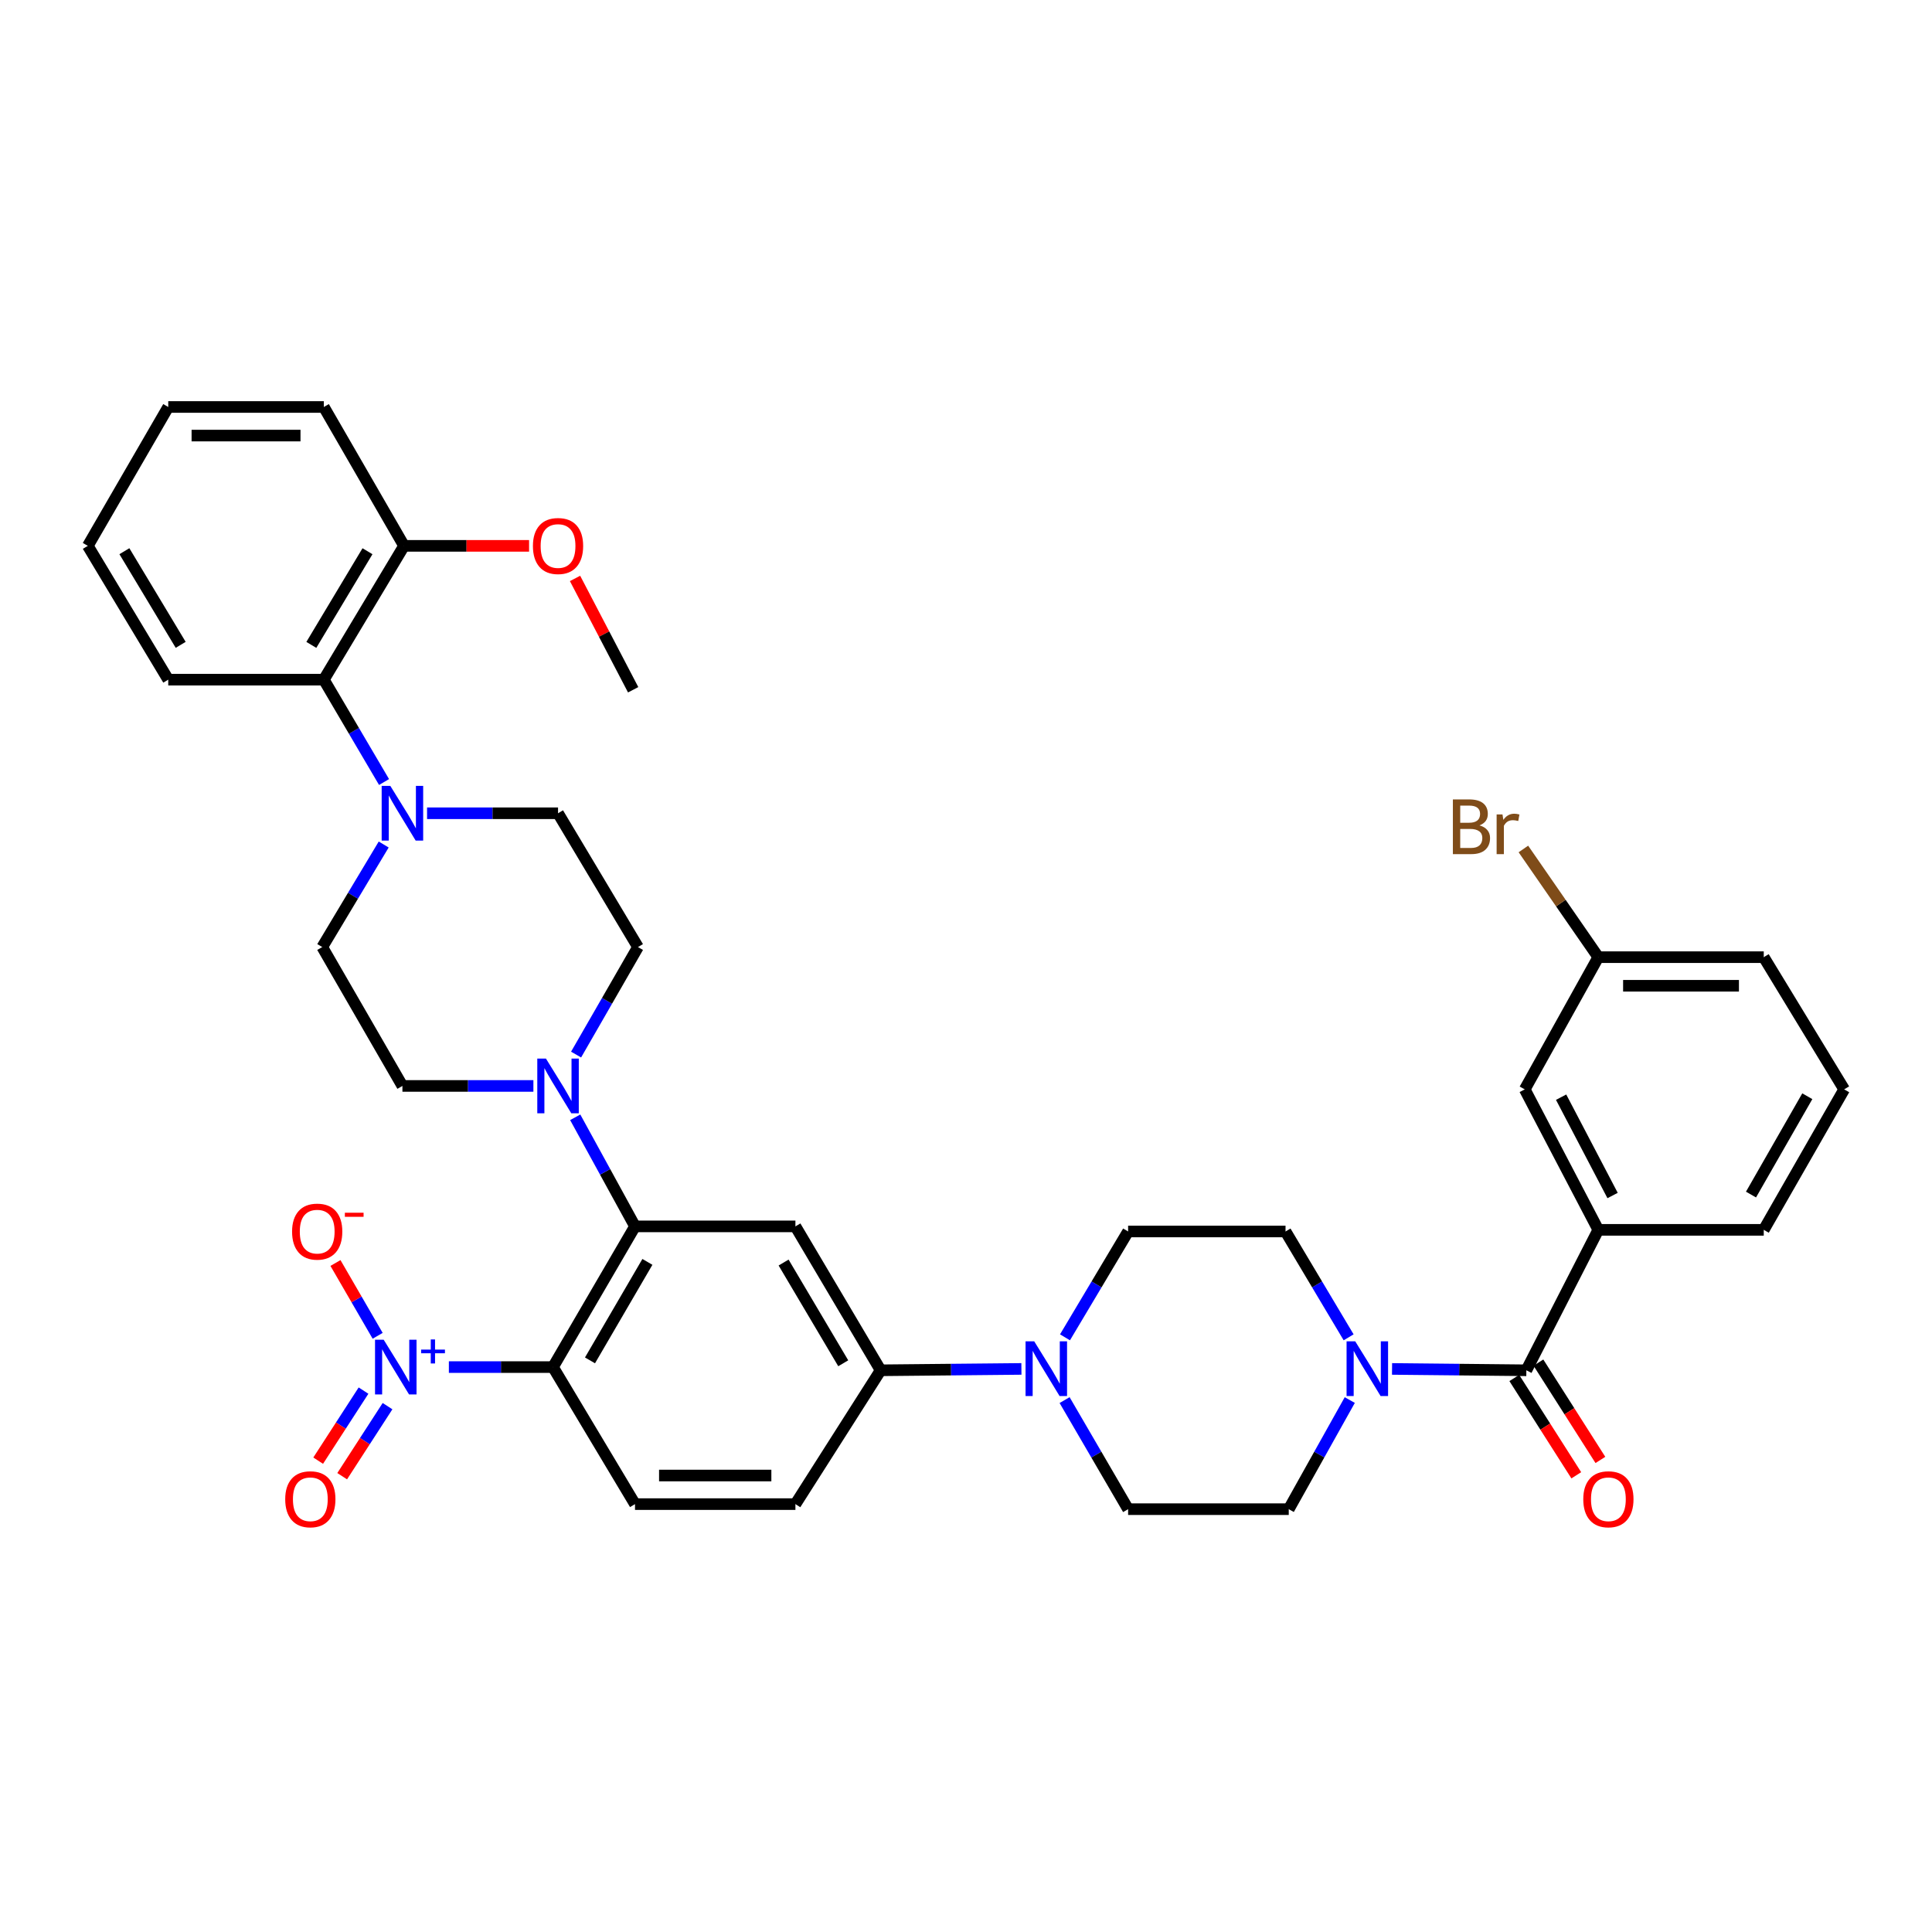<?xml version='1.0' encoding='iso-8859-1'?>
<svg version='1.1' baseProfile='full'
              xmlns='http://www.w3.org/2000/svg'
                      xmlns:rdkit='http://www.rdkit.org/xml'
                      xmlns:xlink='http://www.w3.org/1999/xlink'
                  xml:space='preserve'
width='1000px' height='1000px' viewBox='0 0 1000 1000'>
<!-- END OF HEADER -->
<rect style='opacity:1.0;fill:#FFFFFF;stroke:none' width='1000' height='1000' x='0' y='0'> </rect>
<path class='bond-0' d='M 286.224,707.601 L 259.279,707.601' style='fill:none;fill-rule:evenodd;stroke:#000000;stroke-width:6px;stroke-linecap:butt;stroke-linejoin:miter;stroke-opacity:1' />
<path class='bond-0' d='M 259.279,707.601 L 232.334,707.601' style='fill:none;fill-rule:evenodd;stroke:#0000FF;stroke-width:6px;stroke-linecap:butt;stroke-linejoin:miter;stroke-opacity:1' />
<path class='bond-1' d='M 286.224,707.601 L 328.677,634.775' style='fill:none;fill-rule:evenodd;stroke:#000000;stroke-width:6px;stroke-linecap:butt;stroke-linejoin:miter;stroke-opacity:1' />
<path class='bond-1' d='M 305.379,704.131 L 335.096,653.152' style='fill:none;fill-rule:evenodd;stroke:#000000;stroke-width:6px;stroke-linecap:butt;stroke-linejoin:miter;stroke-opacity:1' />
<path class='bond-10' d='M 286.224,707.601 L 328.677,778.528' style='fill:none;fill-rule:evenodd;stroke:#000000;stroke-width:6px;stroke-linecap:butt;stroke-linejoin:miter;stroke-opacity:1' />
<path class='bond-12' d='M 195.474,691.413 L 184.555,672.57' style='fill:none;fill-rule:evenodd;stroke:#0000FF;stroke-width:6px;stroke-linecap:butt;stroke-linejoin:miter;stroke-opacity:1' />
<path class='bond-12' d='M 184.555,672.57 L 173.636,653.726' style='fill:none;fill-rule:evenodd;stroke:#FF0000;stroke-width:6px;stroke-linecap:butt;stroke-linejoin:miter;stroke-opacity:1' />
<path class='bond-13' d='M 188.16,719.775 L 176.424,737.905' style='fill:none;fill-rule:evenodd;stroke:#0000FF;stroke-width:6px;stroke-linecap:butt;stroke-linejoin:miter;stroke-opacity:1' />
<path class='bond-13' d='M 176.424,737.905 L 164.688,756.036' style='fill:none;fill-rule:evenodd;stroke:#FF0000;stroke-width:6px;stroke-linecap:butt;stroke-linejoin:miter;stroke-opacity:1' />
<path class='bond-13' d='M 200.585,727.817 L 188.849,745.948' style='fill:none;fill-rule:evenodd;stroke:#0000FF;stroke-width:6px;stroke-linecap:butt;stroke-linejoin:miter;stroke-opacity:1' />
<path class='bond-13' d='M 188.849,745.948 L 177.113,764.078' style='fill:none;fill-rule:evenodd;stroke:#FF0000;stroke-width:6px;stroke-linecap:butt;stroke-linejoin:miter;stroke-opacity:1' />
<path class='bond-3' d='M 328.677,634.775 L 411.707,634.775' style='fill:none;fill-rule:evenodd;stroke:#000000;stroke-width:6px;stroke-linecap:butt;stroke-linejoin:miter;stroke-opacity:1' />
<path class='bond-4' d='M 328.677,634.775 L 313.206,606.543' style='fill:none;fill-rule:evenodd;stroke:#000000;stroke-width:6px;stroke-linecap:butt;stroke-linejoin:miter;stroke-opacity:1' />
<path class='bond-4' d='M 313.206,606.543 L 297.735,578.312' style='fill:none;fill-rule:evenodd;stroke:#0000FF;stroke-width:6px;stroke-linecap:butt;stroke-linejoin:miter;stroke-opacity:1' />
<path class='bond-2' d='M 790.039,709.262 L 755.28,708.908' style='fill:none;fill-rule:evenodd;stroke:#000000;stroke-width:6px;stroke-linecap:butt;stroke-linejoin:miter;stroke-opacity:1' />
<path class='bond-2' d='M 755.28,708.908 L 720.522,708.554' style='fill:none;fill-rule:evenodd;stroke:#0000FF;stroke-width:6px;stroke-linecap:butt;stroke-linejoin:miter;stroke-opacity:1' />
<path class='bond-9' d='M 790.039,709.262 L 827.27,636.567' style='fill:none;fill-rule:evenodd;stroke:#000000;stroke-width:6px;stroke-linecap:butt;stroke-linejoin:miter;stroke-opacity:1' />
<path class='bond-22' d='M 783.797,713.237 L 799.838,738.423' style='fill:none;fill-rule:evenodd;stroke:#000000;stroke-width:6px;stroke-linecap:butt;stroke-linejoin:miter;stroke-opacity:1' />
<path class='bond-22' d='M 799.838,738.423 L 815.879,763.609' style='fill:none;fill-rule:evenodd;stroke:#FF0000;stroke-width:6px;stroke-linecap:butt;stroke-linejoin:miter;stroke-opacity:1' />
<path class='bond-22' d='M 796.281,705.286 L 812.321,730.472' style='fill:none;fill-rule:evenodd;stroke:#000000;stroke-width:6px;stroke-linecap:butt;stroke-linejoin:miter;stroke-opacity:1' />
<path class='bond-22' d='M 812.321,730.472 L 828.362,755.658' style='fill:none;fill-rule:evenodd;stroke:#FF0000;stroke-width:6px;stroke-linecap:butt;stroke-linejoin:miter;stroke-opacity:1' />
<path class='bond-37' d='M 411.707,634.775 L 455.813,709.262' style='fill:none;fill-rule:evenodd;stroke:#000000;stroke-width:6px;stroke-linecap:butt;stroke-linejoin:miter;stroke-opacity:1' />
<path class='bond-37' d='M 405.588,653.489 L 436.461,705.63' style='fill:none;fill-rule:evenodd;stroke:#000000;stroke-width:6px;stroke-linecap:butt;stroke-linejoin:miter;stroke-opacity:1' />
<path class='bond-14' d='M 276.085,562.08 L 242.189,562.08' style='fill:none;fill-rule:evenodd;stroke:#0000FF;stroke-width:6px;stroke-linecap:butt;stroke-linejoin:miter;stroke-opacity:1' />
<path class='bond-14' d='M 242.189,562.08 L 208.292,562.08' style='fill:none;fill-rule:evenodd;stroke:#000000;stroke-width:6px;stroke-linecap:butt;stroke-linejoin:miter;stroke-opacity:1' />
<path class='bond-15' d='M 298.183,545.846 L 314.199,518.023' style='fill:none;fill-rule:evenodd;stroke:#0000FF;stroke-width:6px;stroke-linecap:butt;stroke-linejoin:miter;stroke-opacity:1' />
<path class='bond-15' d='M 314.199,518.023 L 330.215,490.199' style='fill:none;fill-rule:evenodd;stroke:#000000;stroke-width:6px;stroke-linecap:butt;stroke-linejoin:miter;stroke-opacity:1' />
<path class='bond-5' d='M 698.64,724.666 L 682.848,752.904' style='fill:none;fill-rule:evenodd;stroke:#0000FF;stroke-width:6px;stroke-linecap:butt;stroke-linejoin:miter;stroke-opacity:1' />
<path class='bond-5' d='M 682.848,752.904 L 667.056,781.143' style='fill:none;fill-rule:evenodd;stroke:#000000;stroke-width:6px;stroke-linecap:butt;stroke-linejoin:miter;stroke-opacity:1' />
<path class='bond-39' d='M 698.05,692.196 L 681.718,664.801' style='fill:none;fill-rule:evenodd;stroke:#0000FF;stroke-width:6px;stroke-linecap:butt;stroke-linejoin:miter;stroke-opacity:1' />
<path class='bond-39' d='M 681.718,664.801 L 665.386,637.406' style='fill:none;fill-rule:evenodd;stroke:#000000;stroke-width:6px;stroke-linecap:butt;stroke-linejoin:miter;stroke-opacity:1' />
<path class='bond-6' d='M 221.046,420.942 L 254.942,420.942' style='fill:none;fill-rule:evenodd;stroke:#0000FF;stroke-width:6px;stroke-linecap:butt;stroke-linejoin:miter;stroke-opacity:1' />
<path class='bond-6' d='M 254.942,420.942 L 288.839,420.942' style='fill:none;fill-rule:evenodd;stroke:#000000;stroke-width:6px;stroke-linecap:butt;stroke-linejoin:miter;stroke-opacity:1' />
<path class='bond-11' d='M 198.783,404.776 L 183.199,378.283' style='fill:none;fill-rule:evenodd;stroke:#0000FF;stroke-width:6px;stroke-linecap:butt;stroke-linejoin:miter;stroke-opacity:1' />
<path class='bond-11' d='M 183.199,378.283 L 167.616,351.791' style='fill:none;fill-rule:evenodd;stroke:#000000;stroke-width:6px;stroke-linecap:butt;stroke-linejoin:miter;stroke-opacity:1' />
<path class='bond-38' d='M 198.598,437.12 L 182.696,463.66' style='fill:none;fill-rule:evenodd;stroke:#0000FF;stroke-width:6px;stroke-linecap:butt;stroke-linejoin:miter;stroke-opacity:1' />
<path class='bond-38' d='M 182.696,463.66 L 166.793,490.199' style='fill:none;fill-rule:evenodd;stroke:#000000;stroke-width:6px;stroke-linecap:butt;stroke-linejoin:miter;stroke-opacity:1' />
<path class='bond-7' d='M 528.681,708.549 L 492.247,708.906' style='fill:none;fill-rule:evenodd;stroke:#0000FF;stroke-width:6px;stroke-linecap:butt;stroke-linejoin:miter;stroke-opacity:1' />
<path class='bond-7' d='M 492.247,708.906 L 455.813,709.262' style='fill:none;fill-rule:evenodd;stroke:#000000;stroke-width:6px;stroke-linecap:butt;stroke-linejoin:miter;stroke-opacity:1' />
<path class='bond-20' d='M 551.24,692.196 L 567.575,664.801' style='fill:none;fill-rule:evenodd;stroke:#0000FF;stroke-width:6px;stroke-linecap:butt;stroke-linejoin:miter;stroke-opacity:1' />
<path class='bond-20' d='M 567.575,664.801 L 583.91,637.406' style='fill:none;fill-rule:evenodd;stroke:#000000;stroke-width:6px;stroke-linecap:butt;stroke-linejoin:miter;stroke-opacity:1' />
<path class='bond-21' d='M 551.035,724.687 L 567.473,752.915' style='fill:none;fill-rule:evenodd;stroke:#0000FF;stroke-width:6px;stroke-linecap:butt;stroke-linejoin:miter;stroke-opacity:1' />
<path class='bond-21' d='M 567.473,752.915 L 583.91,781.143' style='fill:none;fill-rule:evenodd;stroke:#000000;stroke-width:6px;stroke-linecap:butt;stroke-linejoin:miter;stroke-opacity:1' />
<path class='bond-8' d='M 455.813,709.262 L 411.707,778.528' style='fill:none;fill-rule:evenodd;stroke:#000000;stroke-width:6px;stroke-linecap:butt;stroke-linejoin:miter;stroke-opacity:1' />
<path class='bond-24' d='M 827.27,636.567 L 789.208,563.856' style='fill:none;fill-rule:evenodd;stroke:#000000;stroke-width:6px;stroke-linecap:butt;stroke-linejoin:miter;stroke-opacity:1' />
<path class='bond-24' d='M 834.673,618.797 L 808.03,567.899' style='fill:none;fill-rule:evenodd;stroke:#000000;stroke-width:6px;stroke-linecap:butt;stroke-linejoin:miter;stroke-opacity:1' />
<path class='bond-29' d='M 827.27,636.567 L 912.915,636.567' style='fill:none;fill-rule:evenodd;stroke:#000000;stroke-width:6px;stroke-linecap:butt;stroke-linejoin:miter;stroke-opacity:1' />
<path class='bond-23' d='M 328.677,778.528 L 411.707,778.528' style='fill:none;fill-rule:evenodd;stroke:#000000;stroke-width:6px;stroke-linecap:butt;stroke-linejoin:miter;stroke-opacity:1' />
<path class='bond-23' d='M 341.132,763.727 L 399.253,763.727' style='fill:none;fill-rule:evenodd;stroke:#000000;stroke-width:6px;stroke-linecap:butt;stroke-linejoin:miter;stroke-opacity:1' />
<path class='bond-25' d='M 167.616,351.791 L 209.131,282.533' style='fill:none;fill-rule:evenodd;stroke:#000000;stroke-width:6px;stroke-linecap:butt;stroke-linejoin:miter;stroke-opacity:1' />
<path class='bond-25' d='M 161.148,333.793 L 190.209,285.312' style='fill:none;fill-rule:evenodd;stroke:#000000;stroke-width:6px;stroke-linecap:butt;stroke-linejoin:miter;stroke-opacity:1' />
<path class='bond-31' d='M 167.616,351.791 L 87.085,351.791' style='fill:none;fill-rule:evenodd;stroke:#000000;stroke-width:6px;stroke-linecap:butt;stroke-linejoin:miter;stroke-opacity:1' />
<path class='bond-18' d='M 208.292,562.08 L 166.793,490.199' style='fill:none;fill-rule:evenodd;stroke:#000000;stroke-width:6px;stroke-linecap:butt;stroke-linejoin:miter;stroke-opacity:1' />
<path class='bond-19' d='M 330.215,490.199 L 288.839,420.942' style='fill:none;fill-rule:evenodd;stroke:#000000;stroke-width:6px;stroke-linecap:butt;stroke-linejoin:miter;stroke-opacity:1' />
<path class='bond-16' d='M 665.386,637.406 L 583.91,637.406' style='fill:none;fill-rule:evenodd;stroke:#000000;stroke-width:6px;stroke-linecap:butt;stroke-linejoin:miter;stroke-opacity:1' />
<path class='bond-17' d='M 667.056,781.143 L 583.91,781.143' style='fill:none;fill-rule:evenodd;stroke:#000000;stroke-width:6px;stroke-linecap:butt;stroke-linejoin:miter;stroke-opacity:1' />
<path class='bond-26' d='M 789.208,563.856 L 827.27,495.429' style='fill:none;fill-rule:evenodd;stroke:#000000;stroke-width:6px;stroke-linecap:butt;stroke-linejoin:miter;stroke-opacity:1' />
<path class='bond-28' d='M 209.131,282.533 L 241.489,282.533' style='fill:none;fill-rule:evenodd;stroke:#000000;stroke-width:6px;stroke-linecap:butt;stroke-linejoin:miter;stroke-opacity:1' />
<path class='bond-28' d='M 241.489,282.533 L 273.846,282.533' style='fill:none;fill-rule:evenodd;stroke:#FF0000;stroke-width:6px;stroke-linecap:butt;stroke-linejoin:miter;stroke-opacity:1' />
<path class='bond-32' d='M 209.131,282.533 L 167.616,210.652' style='fill:none;fill-rule:evenodd;stroke:#000000;stroke-width:6px;stroke-linecap:butt;stroke-linejoin:miter;stroke-opacity:1' />
<path class='bond-27' d='M 827.27,495.429 L 807.886,467.427' style='fill:none;fill-rule:evenodd;stroke:#000000;stroke-width:6px;stroke-linecap:butt;stroke-linejoin:miter;stroke-opacity:1' />
<path class='bond-27' d='M 807.886,467.427 L 788.502,439.426' style='fill:none;fill-rule:evenodd;stroke:#7F4C19;stroke-width:6px;stroke-linecap:butt;stroke-linejoin:miter;stroke-opacity:1' />
<path class='bond-41' d='M 827.27,495.429 L 912.915,495.429' style='fill:none;fill-rule:evenodd;stroke:#000000;stroke-width:6px;stroke-linecap:butt;stroke-linejoin:miter;stroke-opacity:1' />
<path class='bond-41' d='M 840.117,510.229 L 900.068,510.229' style='fill:none;fill-rule:evenodd;stroke:#000000;stroke-width:6px;stroke-linecap:butt;stroke-linejoin:miter;stroke-opacity:1' />
<path class='bond-34' d='M 297.641,299.394 L 312.682,328.207' style='fill:none;fill-rule:evenodd;stroke:#FF0000;stroke-width:6px;stroke-linecap:butt;stroke-linejoin:miter;stroke-opacity:1' />
<path class='bond-34' d='M 312.682,328.207 L 327.723,357.02' style='fill:none;fill-rule:evenodd;stroke:#000000;stroke-width:6px;stroke-linecap:butt;stroke-linejoin:miter;stroke-opacity:1' />
<path class='bond-30' d='M 912.915,636.567 L 954.545,563.856' style='fill:none;fill-rule:evenodd;stroke:#000000;stroke-width:6px;stroke-linecap:butt;stroke-linejoin:miter;stroke-opacity:1' />
<path class='bond-30' d='M 906.316,618.307 L 935.457,567.409' style='fill:none;fill-rule:evenodd;stroke:#000000;stroke-width:6px;stroke-linecap:butt;stroke-linejoin:miter;stroke-opacity:1' />
<path class='bond-33' d='M 954.545,563.856 L 912.915,495.429' style='fill:none;fill-rule:evenodd;stroke:#000000;stroke-width:6px;stroke-linecap:butt;stroke-linejoin:miter;stroke-opacity:1' />
<path class='bond-35' d='M 87.085,351.791 L 45.455,282.533' style='fill:none;fill-rule:evenodd;stroke:#000000;stroke-width:6px;stroke-linecap:butt;stroke-linejoin:miter;stroke-opacity:1' />
<path class='bond-35' d='M 93.525,333.777 L 64.384,285.297' style='fill:none;fill-rule:evenodd;stroke:#000000;stroke-width:6px;stroke-linecap:butt;stroke-linejoin:miter;stroke-opacity:1' />
<path class='bond-40' d='M 167.616,210.652 L 87.085,210.652' style='fill:none;fill-rule:evenodd;stroke:#000000;stroke-width:6px;stroke-linecap:butt;stroke-linejoin:miter;stroke-opacity:1' />
<path class='bond-40' d='M 155.536,225.453 L 99.164,225.453' style='fill:none;fill-rule:evenodd;stroke:#000000;stroke-width:6px;stroke-linecap:butt;stroke-linejoin:miter;stroke-opacity:1' />
<path class='bond-36' d='M 45.455,282.533 L 87.085,210.652' style='fill:none;fill-rule:evenodd;stroke:#000000;stroke-width:6px;stroke-linecap:butt;stroke-linejoin:miter;stroke-opacity:1' />
<path  class='atom-1' d='M 198.595 693.441
L 207.875 708.441
Q 208.795 709.921, 210.275 712.601
Q 211.755 715.281, 211.835 715.441
L 211.835 693.441
L 215.595 693.441
L 215.595 721.761
L 211.715 721.761
L 201.755 705.361
Q 200.595 703.441, 199.355 701.241
Q 198.155 699.041, 197.795 698.361
L 197.795 721.761
L 194.115 721.761
L 194.115 693.441
L 198.595 693.441
' fill='#0000FF'/>
<path  class='atom-1' d='M 217.971 698.546
L 222.961 698.546
L 222.961 693.292
L 225.178 693.292
L 225.178 698.546
L 230.3 698.546
L 230.3 700.447
L 225.178 700.447
L 225.178 705.727
L 222.961 705.727
L 222.961 700.447
L 217.971 700.447
L 217.971 698.546
' fill='#0000FF'/>
<path  class='atom-5' d='M 282.579 547.92
L 291.859 562.92
Q 292.779 564.4, 294.259 567.08
Q 295.739 569.76, 295.819 569.92
L 295.819 547.92
L 299.579 547.92
L 299.579 576.24
L 295.699 576.24
L 285.739 559.84
Q 284.579 557.92, 283.339 555.72
Q 282.139 553.52, 281.779 552.84
L 281.779 576.24
L 278.099 576.24
L 278.099 547.92
L 282.579 547.92
' fill='#0000FF'/>
<path  class='atom-6' d='M 701.464 694.263
L 710.744 709.263
Q 711.664 710.743, 713.144 713.423
Q 714.624 716.103, 714.704 716.263
L 714.704 694.263
L 718.464 694.263
L 718.464 722.583
L 714.584 722.583
L 704.624 706.183
Q 703.464 704.263, 702.224 702.063
Q 701.024 699.863, 700.664 699.183
L 700.664 722.583
L 696.984 722.583
L 696.984 694.263
L 701.464 694.263
' fill='#0000FF'/>
<path  class='atom-7' d='M 202.032 406.782
L 211.312 421.782
Q 212.232 423.262, 213.712 425.942
Q 215.192 428.622, 215.272 428.782
L 215.272 406.782
L 219.032 406.782
L 219.032 435.102
L 215.152 435.102
L 205.192 418.702
Q 204.032 416.782, 202.792 414.582
Q 201.592 412.382, 201.232 411.702
L 201.232 435.102
L 197.552 435.102
L 197.552 406.782
L 202.032 406.782
' fill='#0000FF'/>
<path  class='atom-8' d='M 535.305 694.263
L 544.585 709.263
Q 545.505 710.743, 546.985 713.423
Q 548.465 716.103, 548.545 716.263
L 548.545 694.263
L 552.305 694.263
L 552.305 722.583
L 548.425 722.583
L 538.465 706.183
Q 537.305 704.263, 536.065 702.063
Q 534.865 699.863, 534.505 699.183
L 534.505 722.583
L 530.825 722.583
L 530.825 694.263
L 535.305 694.263
' fill='#0000FF'/>
<path  class='atom-13' d='M 151.179 637.486
Q 151.179 630.686, 154.539 626.886
Q 157.899 623.086, 164.179 623.086
Q 170.459 623.086, 173.819 626.886
Q 177.179 630.686, 177.179 637.486
Q 177.179 644.366, 173.779 648.286
Q 170.379 652.166, 164.179 652.166
Q 157.939 652.166, 154.539 648.286
Q 151.179 644.406, 151.179 637.486
M 164.179 648.966
Q 168.499 648.966, 170.819 646.086
Q 173.179 643.166, 173.179 637.486
Q 173.179 631.926, 170.819 629.126
Q 168.499 626.286, 164.179 626.286
Q 159.859 626.286, 157.499 629.086
Q 155.179 631.886, 155.179 637.486
Q 155.179 643.206, 157.499 646.086
Q 159.859 648.966, 164.179 648.966
' fill='#FF0000'/>
<path  class='atom-13' d='M 178.499 627.708
L 188.187 627.708
L 188.187 629.82
L 178.499 629.82
L 178.499 627.708
' fill='#FF0000'/>
<path  class='atom-14' d='M 147.626 776.01
Q 147.626 769.21, 150.986 765.41
Q 154.346 761.61, 160.626 761.61
Q 166.906 761.61, 170.266 765.41
Q 173.626 769.21, 173.626 776.01
Q 173.626 782.89, 170.226 786.81
Q 166.826 790.69, 160.626 790.69
Q 154.386 790.69, 150.986 786.81
Q 147.626 782.93, 147.626 776.01
M 160.626 787.49
Q 164.946 787.49, 167.266 784.61
Q 169.626 781.69, 169.626 776.01
Q 169.626 770.45, 167.266 767.65
Q 164.946 764.81, 160.626 764.81
Q 156.306 764.81, 153.946 767.61
Q 151.626 770.41, 151.626 776.01
Q 151.626 781.73, 153.946 784.61
Q 156.306 787.49, 160.626 787.49
' fill='#FF0000'/>
<path  class='atom-23' d='M 819.5 776.01
Q 819.5 769.21, 822.86 765.41
Q 826.22 761.61, 832.5 761.61
Q 838.78 761.61, 842.14 765.41
Q 845.5 769.21, 845.5 776.01
Q 845.5 782.89, 842.1 786.81
Q 838.7 790.69, 832.5 790.69
Q 826.26 790.69, 822.86 786.81
Q 819.5 782.93, 819.5 776.01
M 832.5 787.49
Q 836.82 787.49, 839.14 784.61
Q 841.5 781.69, 841.5 776.01
Q 841.5 770.45, 839.14 767.65
Q 836.82 764.81, 832.5 764.81
Q 828.18 764.81, 825.82 767.61
Q 823.5 770.41, 823.5 776.01
Q 823.5 781.73, 825.82 784.61
Q 828.18 787.49, 832.5 787.49
' fill='#FF0000'/>
<path  class='atom-28' d='M 765.77 427.219
Q 768.49 427.979, 769.85 429.659
Q 771.25 431.299, 771.25 433.739
Q 771.25 437.659, 768.73 439.899
Q 766.25 442.099, 761.53 442.099
L 752.01 442.099
L 752.01 413.779
L 760.37 413.779
Q 765.21 413.779, 767.65 415.739
Q 770.09 417.699, 770.09 421.299
Q 770.09 425.579, 765.77 427.219
M 755.81 416.979
L 755.81 425.859
L 760.37 425.859
Q 763.17 425.859, 764.61 424.739
Q 766.09 423.579, 766.09 421.299
Q 766.09 416.979, 760.37 416.979
L 755.81 416.979
M 761.53 438.899
Q 764.29 438.899, 765.77 437.579
Q 767.25 436.259, 767.25 433.739
Q 767.25 431.419, 765.61 430.259
Q 764.01 429.059, 760.93 429.059
L 755.81 429.059
L 755.81 438.899
L 761.53 438.899
' fill='#7F4C19'/>
<path  class='atom-28' d='M 777.69 421.539
L 778.13 424.379
Q 780.29 421.179, 783.81 421.179
Q 784.93 421.179, 786.45 421.579
L 785.85 424.939
Q 784.13 424.539, 783.17 424.539
Q 781.49 424.539, 780.37 425.219
Q 779.29 425.859, 778.41 427.419
L 778.41 442.099
L 774.65 442.099
L 774.65 421.539
L 777.69 421.539
' fill='#7F4C19'/>
<path  class='atom-29' d='M 275.839 282.613
Q 275.839 275.813, 279.199 272.013
Q 282.559 268.213, 288.839 268.213
Q 295.119 268.213, 298.479 272.013
Q 301.839 275.813, 301.839 282.613
Q 301.839 289.493, 298.439 293.413
Q 295.039 297.293, 288.839 297.293
Q 282.599 297.293, 279.199 293.413
Q 275.839 289.533, 275.839 282.613
M 288.839 294.093
Q 293.159 294.093, 295.479 291.213
Q 297.839 288.293, 297.839 282.613
Q 297.839 277.053, 295.479 274.253
Q 293.159 271.413, 288.839 271.413
Q 284.519 271.413, 282.159 274.213
Q 279.839 277.013, 279.839 282.613
Q 279.839 288.333, 282.159 291.213
Q 284.519 294.093, 288.839 294.093
' fill='#FF0000'/>
</svg>
